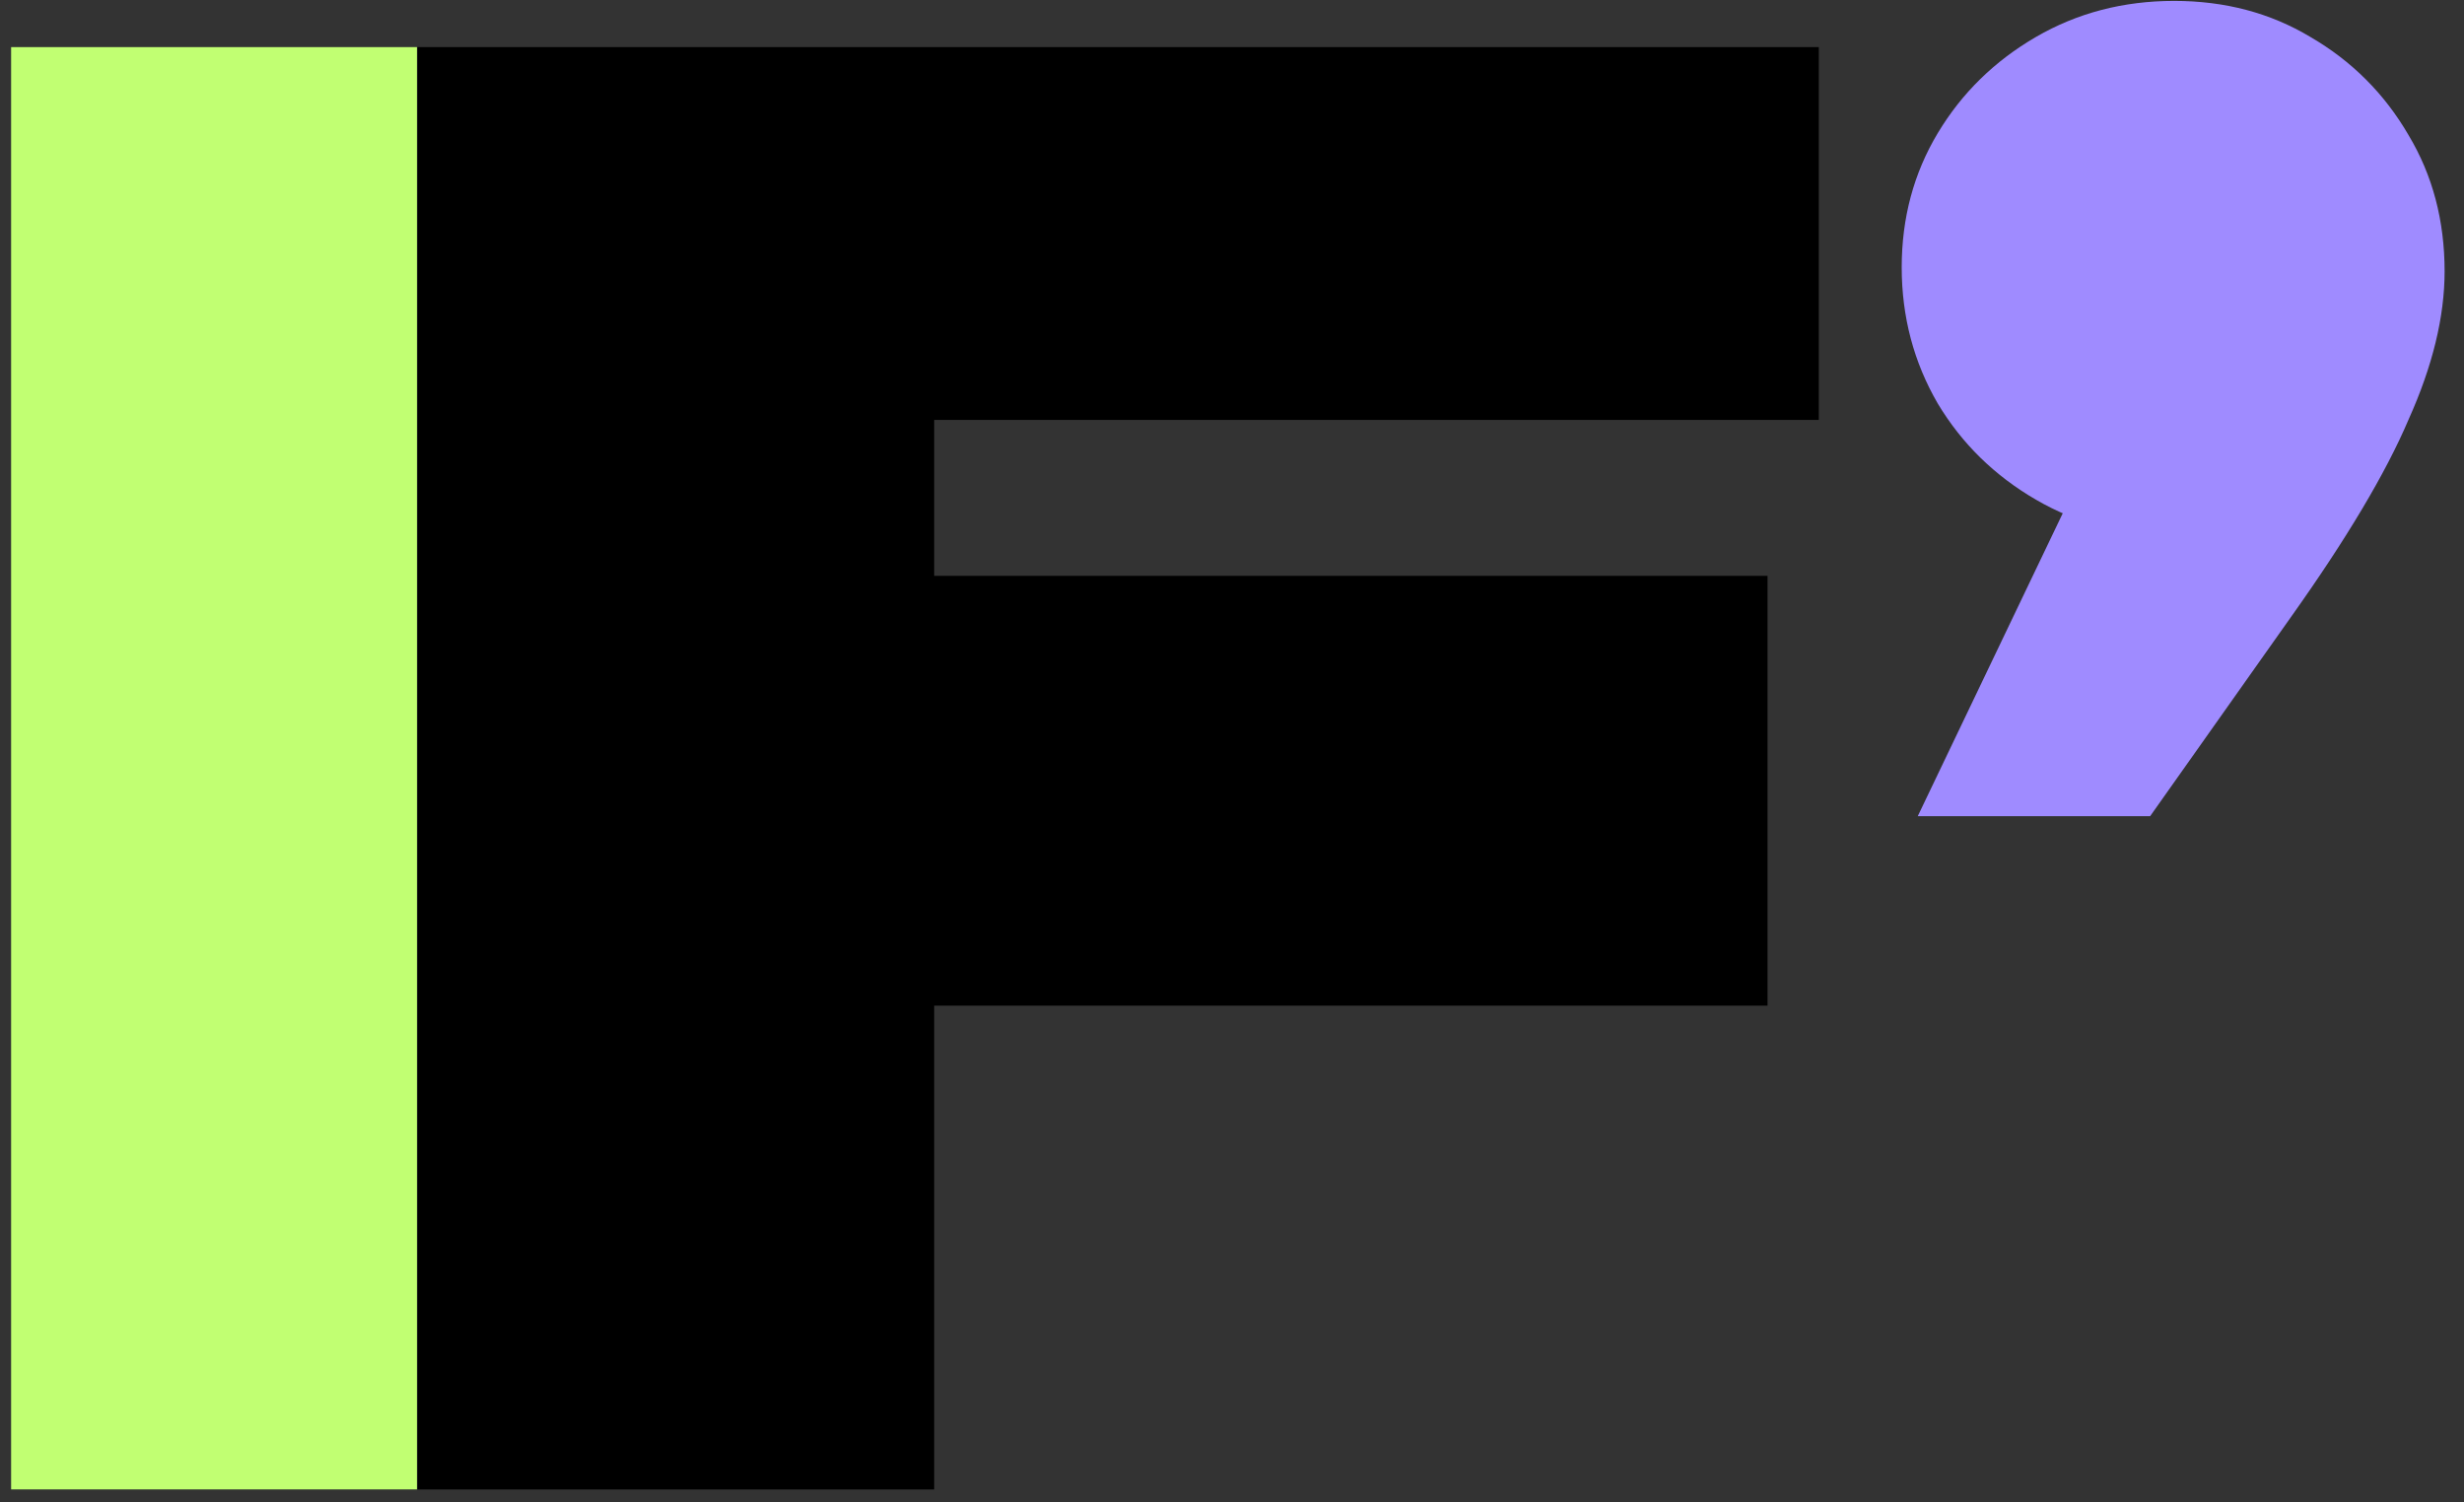 <svg xmlns="http://www.w3.org/2000/svg" width="123" height="75" viewBox="0 0 123 75" fill="none"><rect x="0" y="0" width="123" height="75" fill="#333333" stroke="none"/><path d="M33.433 28.747H88.233V50.203H33.433V28.747ZM90.792 2.353V20.963H34.833L46.633 9.486V74.353H20.833V2.353L57.891 2.353L90.792 2.353Z" fill="black"></path><path d="M95.731 40.745L106.932 17.345L108.532 26.745C105.998 26.745 103.698 26.145 101.632 24.945C99.565 23.745 97.931 22.145 96.731 20.145C95.531 18.079 94.931 15.812 94.931 13.345C94.931 10.879 95.531 8.645 96.731 6.645C97.931 4.645 99.565 3.045 101.632 1.845C103.698 0.645 105.998 0.045 108.532 0.045C111.065 0.045 113.332 0.645 115.332 1.845C117.398 3.045 119.032 4.679 120.232 6.745C121.432 8.745 122.032 11.012 122.032 13.545C122.032 15.812 121.432 18.279 120.232 20.945C119.098 23.612 117.132 26.912 114.332 30.845L107.332 40.745H95.731Z" fill="#9F8BFF"></path><rect x="0.555" y="2.352" width="20.261" height="72" fill="#C1FF72"></rect></svg>